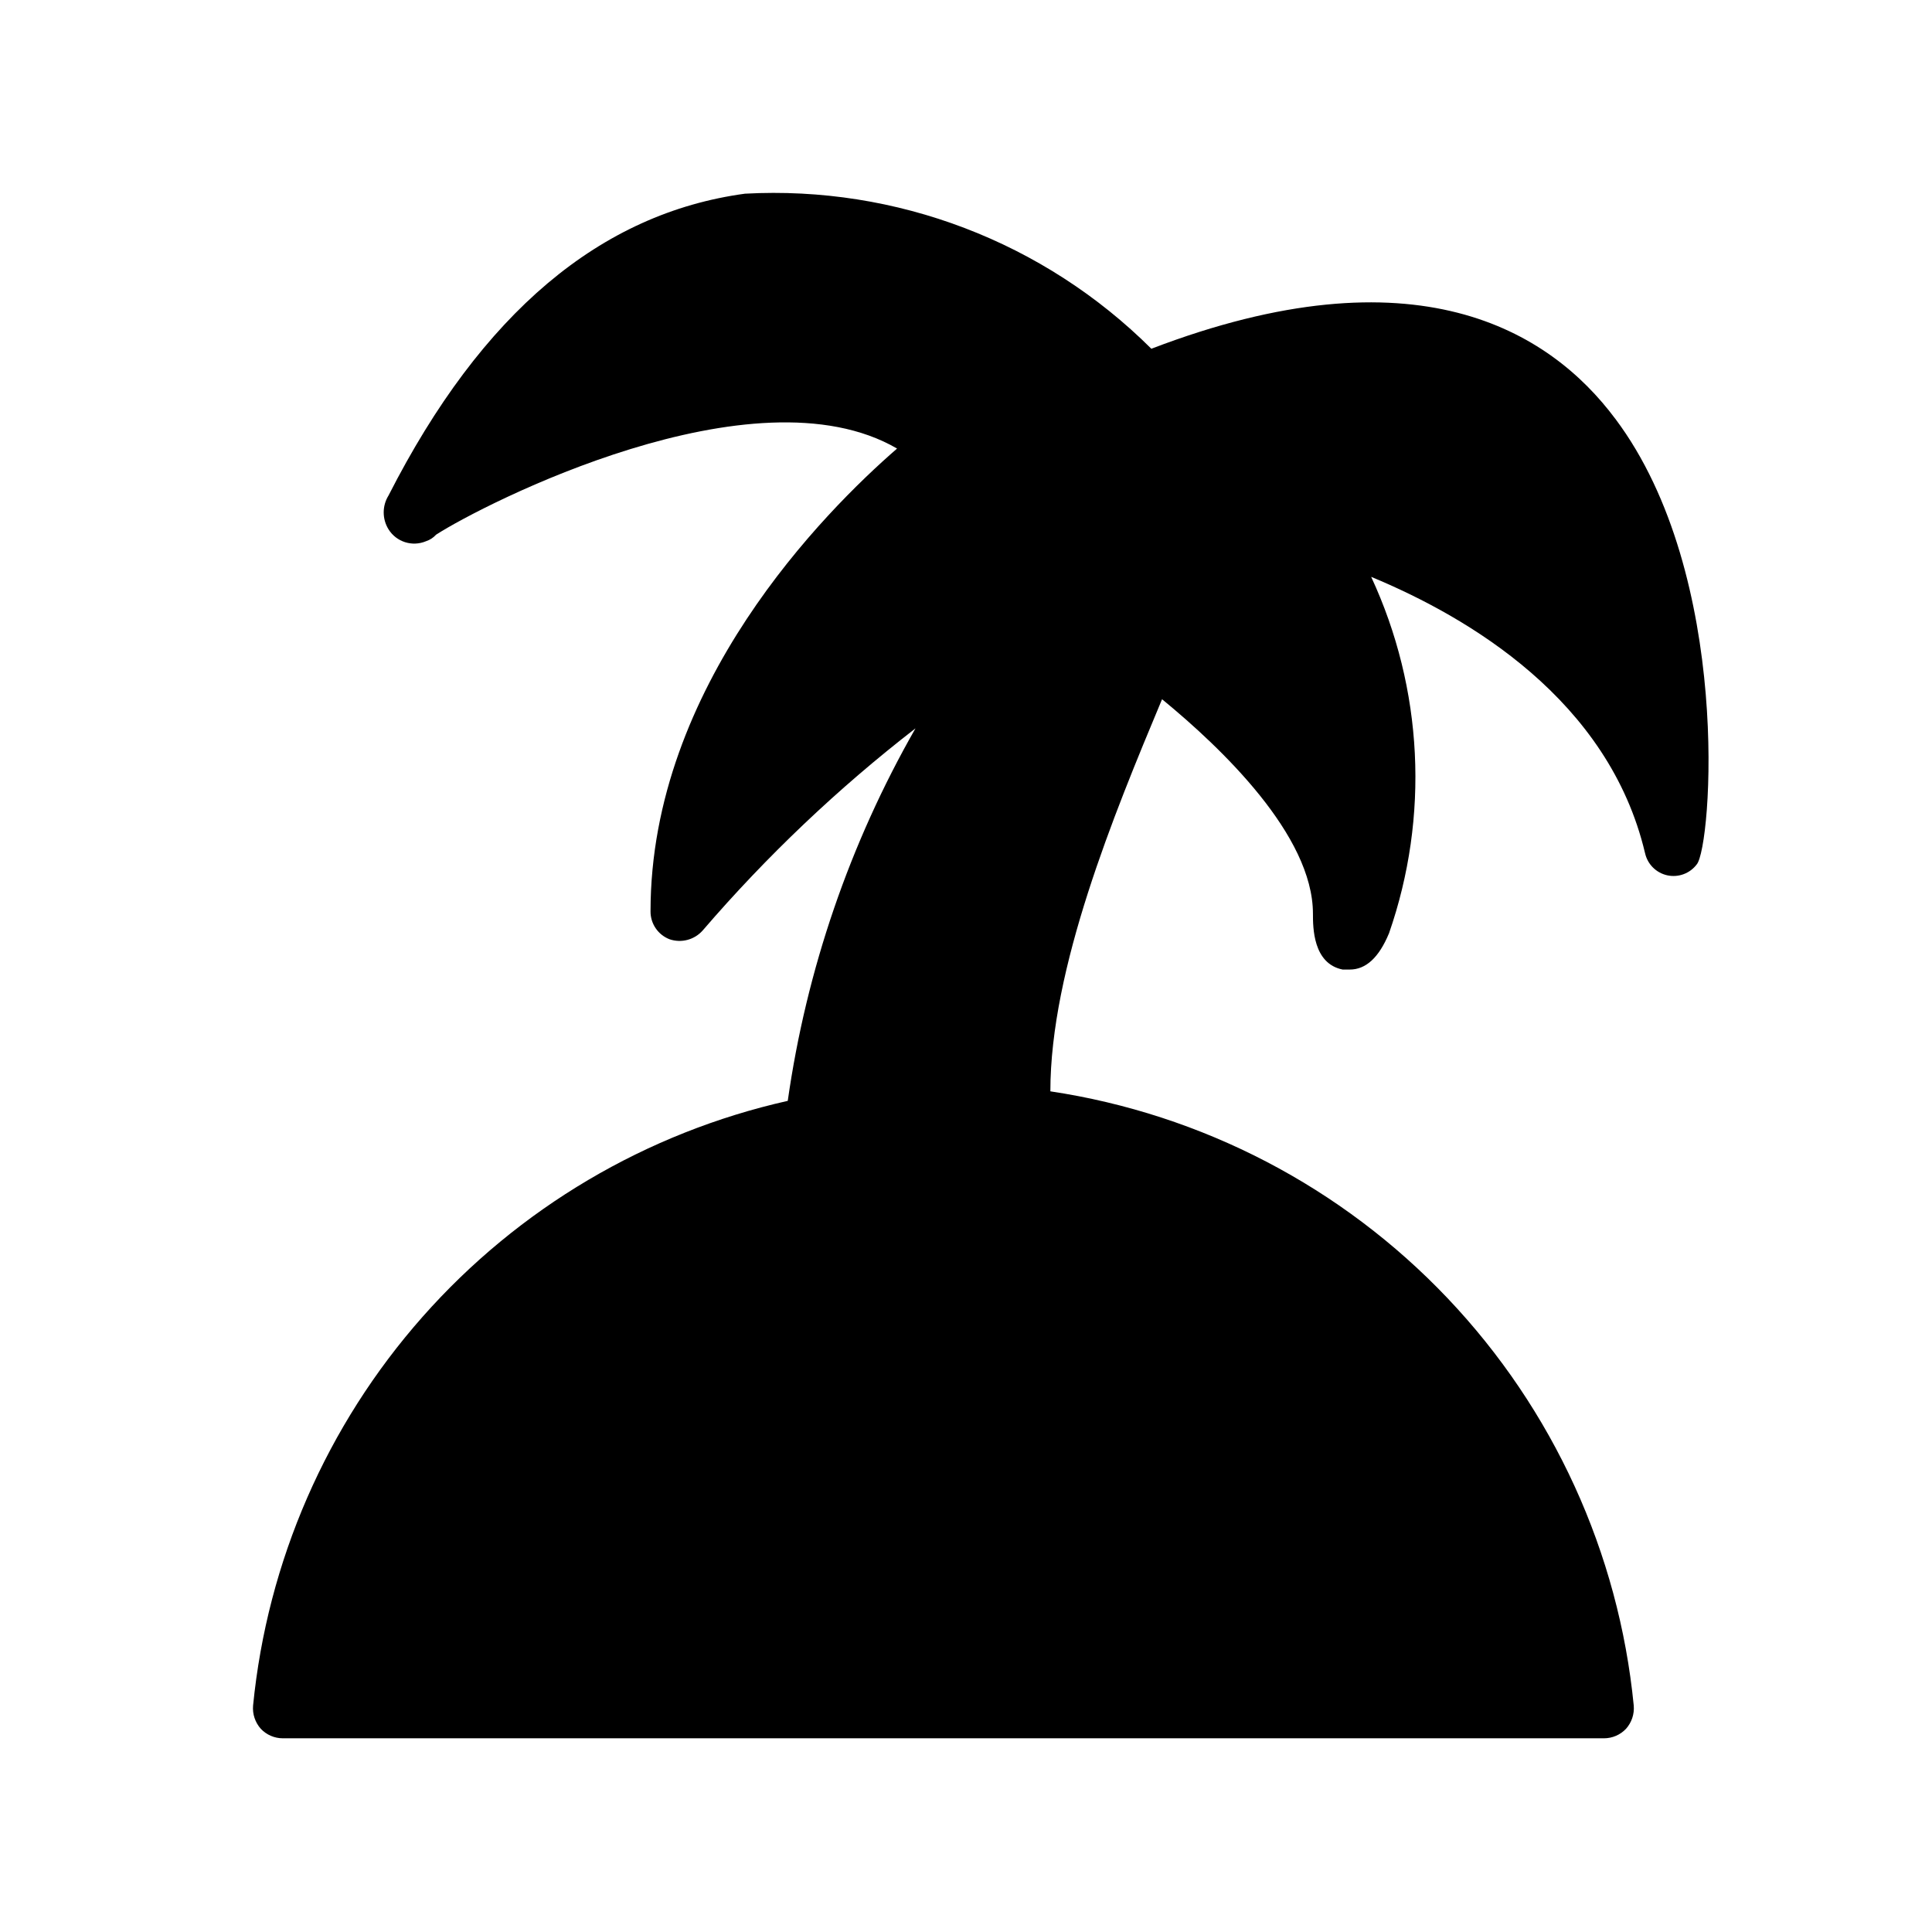 <?xml version="1.0" encoding="UTF-8"?>
<!-- Uploaded to: ICON Repo, www.svgrepo.com, Generator: ICON Repo Mixer Tools -->
<svg fill="#000000" width="800px" height="800px" version="1.1" viewBox="144 144 512 512" xmlns="http://www.w3.org/2000/svg">
 <path d="m572.08 255c-17.477-23.457-53.059-45.344-122.96-18.578-28.453-28.34-67.594-43.273-107.69-41.094-38.258 5.195-69.746 31.488-94.465 79.98-1.707 2.75-1.707 6.227 0 8.977 2.09 3.34 6.289 4.672 9.922 3.148 1.027-0.332 1.949-0.93 2.676-1.734 12.438-8.031 84.23-44.871 122.17-22.828-19.207 16.688-65.336 62.977-65.336 122.64v0.004c-0.023 3.273 1.98 6.219 5.039 7.398 3.144 1.074 6.629 0.141 8.816-2.363 16.938-19.691 35.82-37.625 56.363-53.527-17.418 30.473-28.902 63.965-33.852 98.715-37.469 8.422-71.332 28.445-96.77 57.219-25.441 28.773-41.16 64.832-44.926 103.05-0.191 2.242 0.551 4.461 2.047 6.141 1.512 1.605 3.621 2.516 5.824 2.519h350.15c2.203-0.004 4.312-0.914 5.824-2.519 1.496-1.68 2.238-3.898 2.047-6.141-3.965-40.477-21.328-78.469-49.332-107.96-28.008-29.488-65.055-48.785-105.27-54.832 0-32.59 16.688-73.051 29.598-103.91 15.742 12.91 39.988 36.055 39.988 56.836 0 3.621 0 13.227 7.871 14.801h1.891c4.25 0 7.715-3.148 10.391-9.605h0.004c10.754-30.906 9.062-64.785-4.727-94.465 25.82 10.707 62.977 32.59 72.578 73.211h0.004c0.645 2.941 2.945 5.242 5.891 5.887 2.945 0.641 5.992-0.488 7.805-2.894 3.938-4.566 9.605-76.52-21.566-118.08z"/>
</svg>